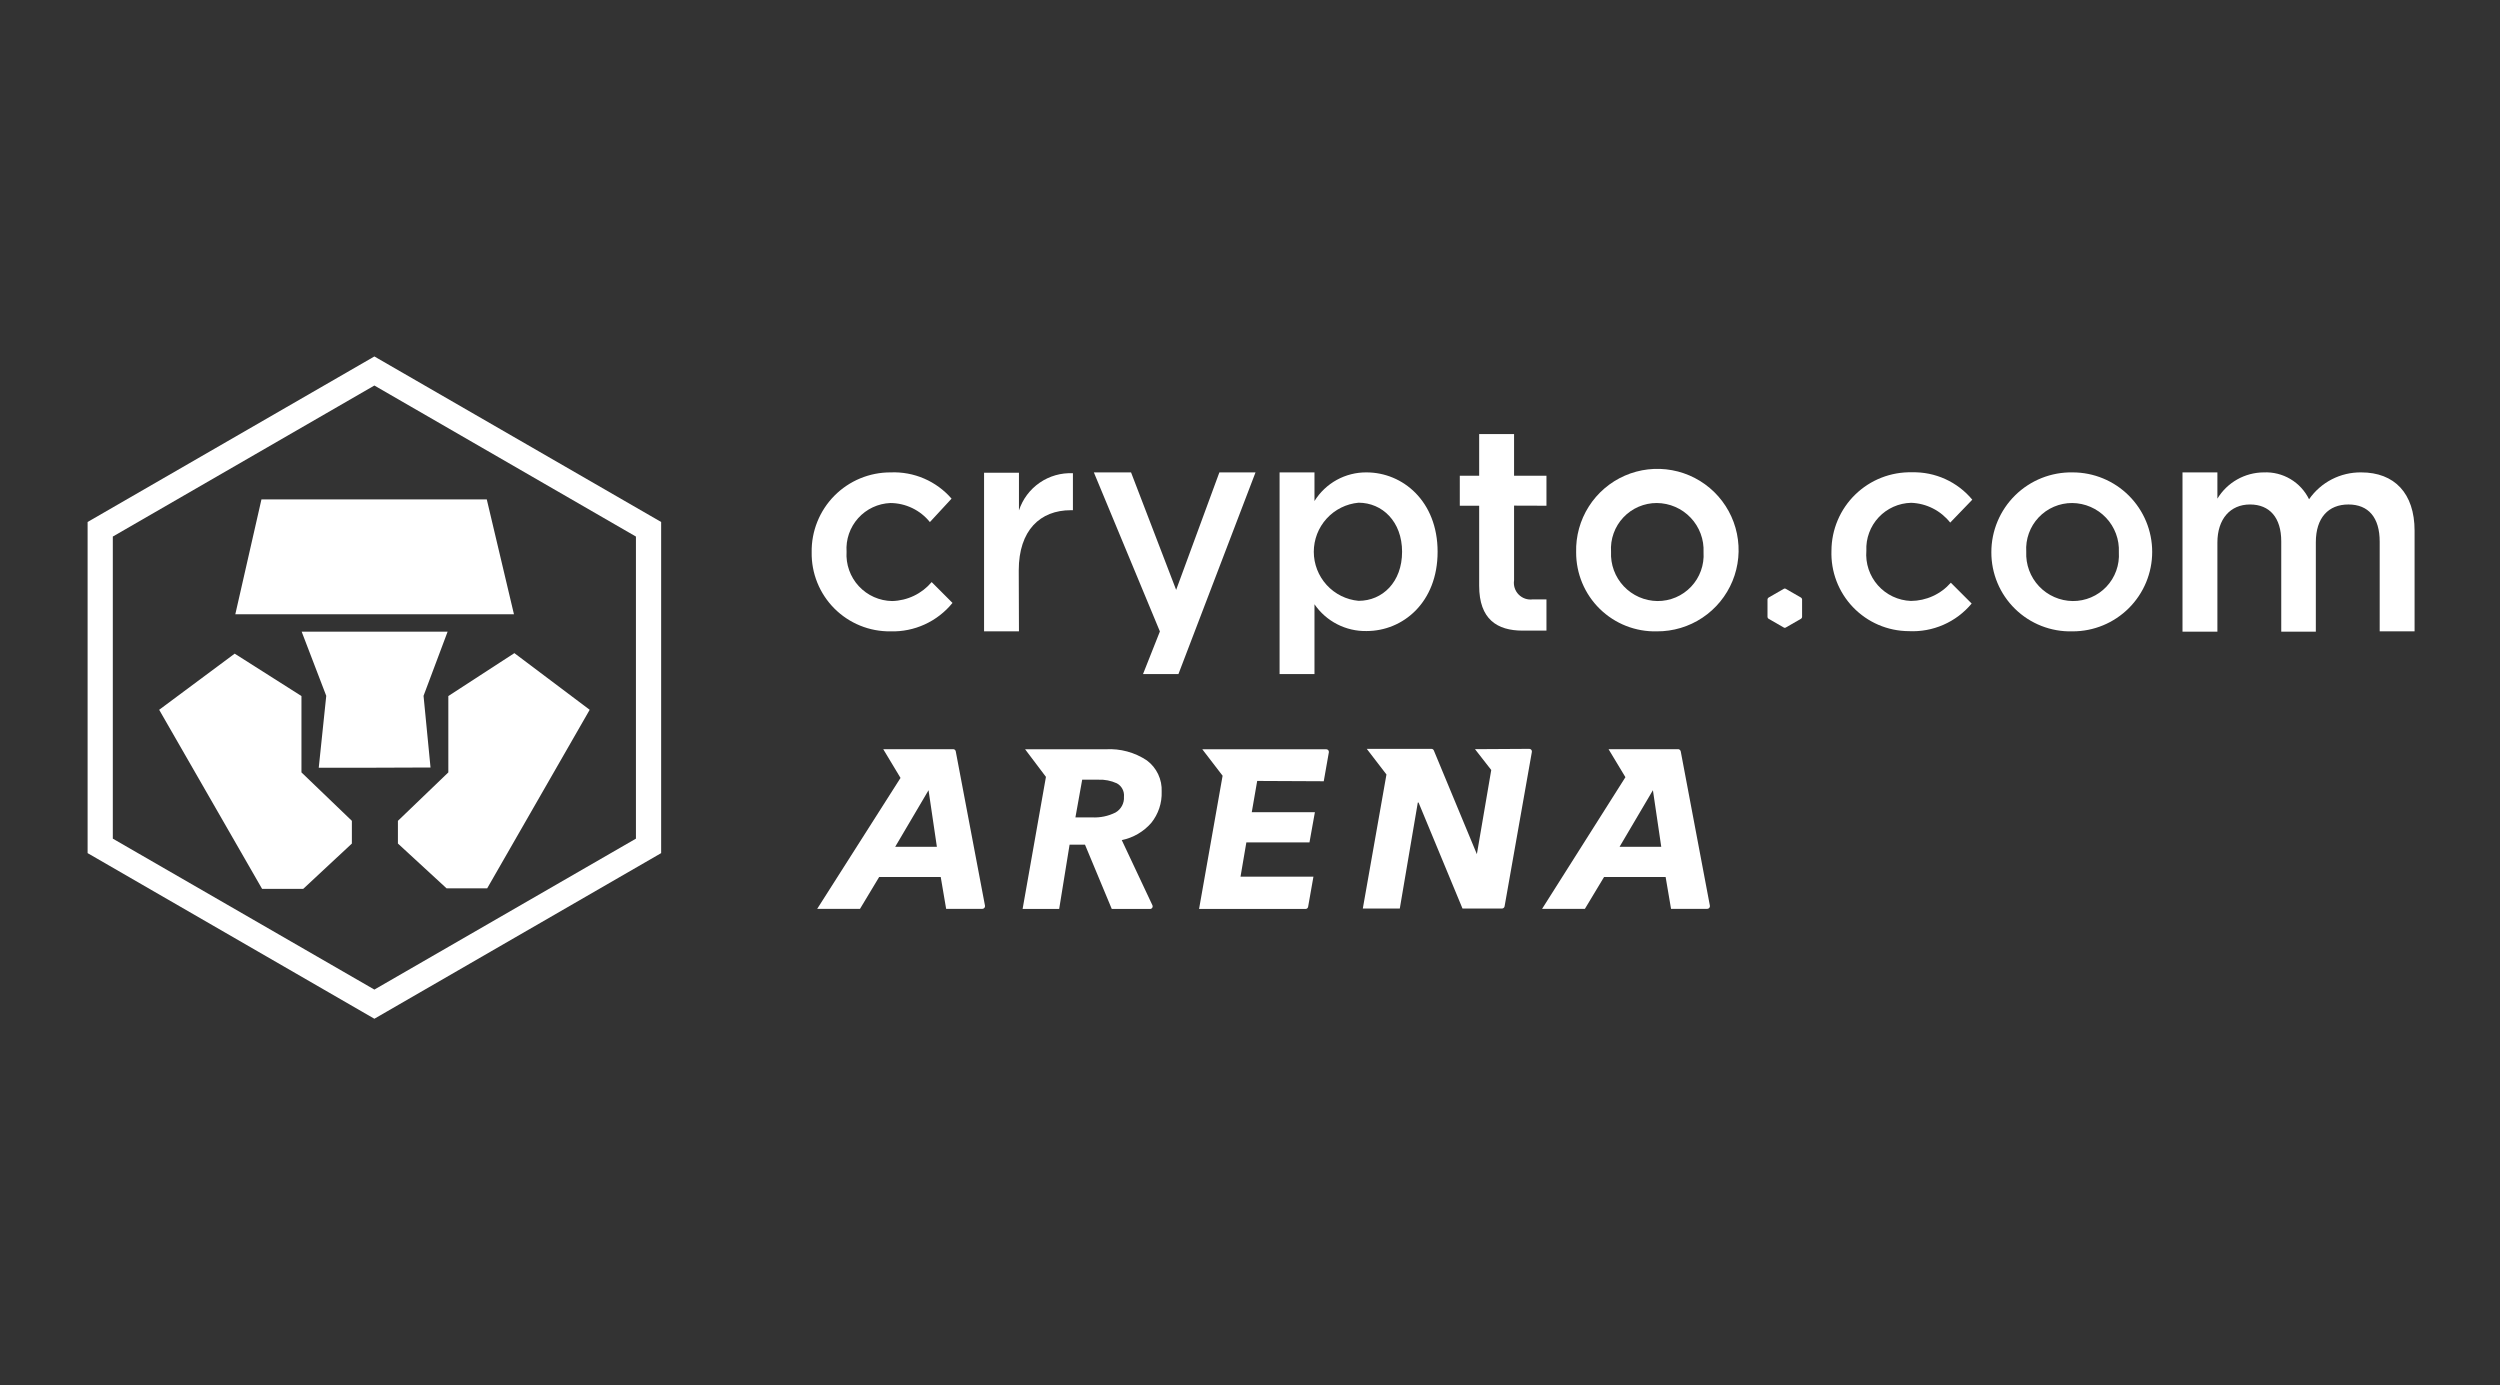 <svg width="240" height="133" viewBox="0 0 240 133" fill="none" xmlns="http://www.w3.org/2000/svg">
<rect x="0" y="0" width="240" height="133" fill="#333333" stroke="none"/>
<path d="M35.94 34.22L8.41 50.11V81.9L35.94 97.8L63.47 81.9V50.11L35.94 34.22ZM61.05 80.51L35.94 95L10.83 80.51V51.51L35.94 37.01L61.05 51.51V80.51Z" fill="white"/>
<path d="M46.73 47.94H25.1L22.59 58.97H49.34L46.73 47.94Z" fill="white"/>
<path d="M28.94 74.15V66.82L22.53 62.75L15.28 68.14L25.16 85.33H29.11L33.78 80.98V78.8L28.94 74.15Z" fill="white"/>
<path d="M42.97 60.64H28.96L31.32 66.8L30.6 73.7H35.94L41.33 73.68L40.66 66.8L42.97 60.64Z" fill="white"/>
<path d="M49.38 62.7L43.04 66.82V74.15L38.2 78.8V80.98L42.87 85.28H46.77L56.61 68.14L49.38 62.7Z" fill="white"/>
<path d="M85.48 60.61C84.481 60.622 83.49 60.434 82.566 60.056C81.641 59.679 80.801 59.12 80.096 58.412C79.392 57.705 78.836 56.863 78.462 55.937C78.088 55.01 77.904 54.019 77.92 53.02C77.904 52.015 78.089 51.017 78.464 50.084C78.838 49.152 79.395 48.304 80.102 47.589C80.809 46.875 81.652 46.309 82.58 45.924C83.509 45.54 84.505 45.344 85.51 45.35C86.61 45.304 87.707 45.506 88.718 45.943C89.729 46.379 90.629 47.038 91.35 47.87L89.27 50.12C88.813 49.553 88.237 49.095 87.581 48.778C86.926 48.462 86.208 48.295 85.48 48.29C84.894 48.313 84.318 48.453 83.786 48.702C83.255 48.951 82.779 49.304 82.386 49.741C81.994 50.177 81.693 50.688 81.501 51.242C81.309 51.797 81.231 52.384 81.27 52.97C81.232 53.572 81.317 54.175 81.519 54.743C81.721 55.311 82.036 55.832 82.446 56.274C82.856 56.716 83.351 57.071 83.902 57.316C84.452 57.561 85.047 57.692 85.65 57.7C86.374 57.681 87.087 57.509 87.74 57.195C88.393 56.882 88.972 56.433 89.44 55.88L91.44 57.88C90.724 58.763 89.813 59.468 88.779 59.942C87.746 60.416 86.617 60.644 85.48 60.61Z" fill="white"/>
<path d="M97.82 60.61H94.47V45.38H97.82V49C98.173 47.92 98.872 46.986 99.808 46.341C100.743 45.696 101.865 45.376 103 45.43V48.98H102.8C99.87 48.98 97.8 50.89 97.8 54.76L97.82 60.61Z" fill="white"/>
<path d="M120.53 45.35L113.13 64.71H109.73L111.35 60.62L105.01 45.35H108.58L112.91 56.63L117.06 45.35H120.53Z" fill="white"/>
<path d="M131.19 60.58C130.209 60.599 129.239 60.374 128.366 59.925C127.493 59.477 126.746 58.819 126.19 58.01V64.71H122.84V45.35H126.19V48.1C126.717 47.251 127.454 46.552 128.33 46.07C129.205 45.589 130.19 45.34 131.19 45.35C134.65 45.35 138.01 48.1 138.01 52.97C138.01 57.84 134.68 60.58 131.19 60.58ZM130.42 48.26C129.246 48.368 128.154 48.911 127.359 49.783C126.565 50.654 126.124 51.791 126.124 52.97C126.124 54.149 126.565 55.286 127.359 56.157C128.154 57.029 129.246 57.572 130.42 57.68C132.72 57.68 134.6 55.88 134.6 52.97C134.6 50.06 132.69 48.26 130.42 48.26V48.26Z" fill="white"/>
<path d="M145.35 48.54V55.71C145.312 55.956 145.332 56.208 145.408 56.446C145.485 56.683 145.616 56.899 145.791 57.077C145.965 57.255 146.179 57.389 146.416 57.47C146.652 57.55 146.903 57.574 147.15 57.54H148.46V60.54H146.17C143.73 60.54 142 59.45 142 56.24V48.55H140.14V45.67H142V41.67H145.35V45.67H148.46V48.55L145.35 48.54Z" fill="white"/>
<path d="M159.06 60.61C158.049 60.635 157.043 60.458 156.101 60.087C155.16 59.717 154.303 59.161 153.58 58.454C152.857 57.746 152.284 56.9 151.894 55.967C151.504 55.034 151.306 54.032 151.31 53.02C151.268 51.467 151.691 49.937 152.525 48.626C153.358 47.315 154.564 46.282 155.988 45.661C157.412 45.04 158.989 44.858 160.517 45.139C162.045 45.42 163.455 46.15 164.565 47.237C165.675 48.325 166.435 49.718 166.747 51.24C167.06 52.762 166.911 54.343 166.32 55.779C165.728 57.216 164.721 58.443 163.428 59.304C162.135 60.165 160.614 60.619 159.06 60.61ZM159.06 48.29C158.457 48.287 157.861 48.409 157.307 48.647C156.753 48.885 156.255 49.234 155.842 49.673C155.429 50.112 155.111 50.631 154.908 51.199C154.705 51.766 154.62 52.369 154.66 52.97C154.63 53.575 154.723 54.181 154.933 54.75C155.142 55.318 155.464 55.839 155.88 56.281C156.295 56.722 156.795 57.075 157.35 57.319C157.905 57.563 158.504 57.693 159.11 57.7C159.715 57.705 160.314 57.586 160.87 57.349C161.427 57.113 161.929 56.764 162.344 56.325C162.76 55.886 163.081 55.366 163.286 54.797C163.492 54.228 163.578 53.623 163.54 53.02C163.568 52.412 163.474 51.805 163.262 51.235C163.05 50.665 162.725 50.143 162.306 49.702C161.888 49.26 161.385 48.907 160.827 48.665C160.269 48.422 159.668 48.295 159.06 48.29V48.29Z" fill="white"/>
<path d="M198.93 60.61C197.918 60.635 196.912 60.458 195.97 60.087C195.028 59.717 194.17 59.162 193.447 58.454C192.723 57.746 192.149 56.901 191.758 55.968C191.367 55.034 191.167 54.032 191.17 53.02C191.168 52.001 191.37 50.991 191.764 50.05C192.158 49.11 192.735 48.258 193.463 47.543C194.19 46.829 195.053 46.267 196 45.89C196.948 45.514 197.961 45.33 198.98 45.35C201.003 45.35 202.944 46.154 204.375 47.585C205.806 49.016 206.61 50.956 206.61 52.98C206.61 55.004 205.806 56.944 204.375 58.375C202.944 59.806 201.003 60.61 198.98 60.61H198.93ZM198.93 48.29C198.327 48.287 197.73 48.409 197.176 48.647C196.622 48.884 196.122 49.234 195.709 49.672C195.295 50.111 194.976 50.63 194.772 51.198C194.567 51.765 194.482 52.368 194.52 52.97C194.492 53.576 194.586 54.181 194.796 54.75C195.007 55.319 195.33 55.84 195.746 56.281C196.163 56.723 196.663 57.076 197.219 57.319C197.774 57.563 198.373 57.693 198.98 57.7C199.585 57.705 200.184 57.586 200.74 57.349C201.297 57.113 201.799 56.764 202.214 56.325C202.63 55.886 202.951 55.366 203.156 54.797C203.362 54.228 203.448 53.623 203.41 53.02C203.438 52.412 203.344 51.805 203.132 51.235C202.92 50.665 202.595 50.143 202.176 49.702C201.758 49.26 201.255 48.907 200.697 48.665C200.139 48.422 199.538 48.295 198.93 48.29V48.29Z" fill="white"/>
<path d="M226.68 45.35C229.86 45.35 231.8 47.35 231.8 50.95V60.61H228.45V52C228.45 49.68 227.37 48.43 225.45 48.43C223.53 48.43 222.32 49.7 222.32 52.06V60.64H219V51.97C219 49.7 217.89 48.43 216 48.43C214.11 48.43 212.87 49.82 212.87 52.09V60.64H209.52V45.35H212.87V47.87C213.334 47.104 213.987 46.47 214.766 46.029C215.545 45.588 216.425 45.354 217.32 45.35C218.218 45.308 219.108 45.53 219.881 45.989C220.654 46.447 221.276 47.122 221.67 47.93C222.23 47.123 222.98 46.465 223.853 46.015C224.727 45.565 225.698 45.337 226.68 45.35V45.35Z" fill="white"/>
<path d="M173 57.54V59.23C172.999 59.264 172.989 59.298 172.971 59.327C172.954 59.357 172.929 59.382 172.9 59.4L171.44 60.24C171.41 60.26 171.376 60.27 171.34 60.27C171.304 60.27 171.27 60.26 171.24 60.24L169.78 59.4C169.751 59.382 169.726 59.357 169.709 59.327C169.691 59.298 169.682 59.264 169.68 59.23V57.54C169.682 57.506 169.691 57.472 169.709 57.443C169.726 57.413 169.751 57.388 169.78 57.37L171.24 56.53C171.27 56.51 171.304 56.5 171.34 56.5C171.376 56.5 171.41 56.51 171.44 56.53L172.9 57.37C172.929 57.388 172.954 57.413 172.971 57.443C172.989 57.472 172.999 57.506 173 57.54V57.54Z" fill="white"/>
<path d="M183.23 60.59C182.231 60.584 181.244 60.377 180.327 59.983C179.409 59.588 178.581 59.013 177.89 58.292C177.199 57.572 176.659 56.719 176.304 55.786C175.948 54.853 175.784 53.858 175.82 52.86C175.824 51.856 176.028 50.862 176.42 49.938C176.812 49.013 177.385 48.176 178.105 47.476C178.825 46.776 179.677 46.226 180.612 45.859C181.547 45.493 182.546 45.316 183.55 45.34C184.651 45.312 185.744 45.535 186.747 45.99C187.75 46.446 188.636 47.123 189.34 47.97L187.22 50.17C186.77 49.6 186.202 49.135 185.554 48.807C184.907 48.479 184.195 48.295 183.47 48.27C182.883 48.283 182.305 48.413 181.77 48.652C181.234 48.892 180.752 49.236 180.351 49.664C179.95 50.093 179.639 50.597 179.437 51.148C179.234 51.698 179.143 52.284 179.17 52.87C179.121 53.47 179.194 54.075 179.385 54.646C179.576 55.217 179.88 55.744 180.28 56.194C180.68 56.645 181.167 57.01 181.712 57.267C182.257 57.524 182.848 57.668 183.45 57.69C184.176 57.685 184.892 57.527 185.552 57.225C186.213 56.924 186.801 56.486 187.28 55.94L189.28 57.94C188.547 58.822 187.619 59.521 186.568 59.981C185.518 60.441 184.375 60.649 183.23 60.59V60.59Z" fill="white"/>
<path d="M91.51 71.92H84.79L86.45 74.68L78.45 87.25H82.56L84.4 84.19H90.31L90.83 87.25H94.31C94.347 87.249 94.383 87.24 94.416 87.224C94.45 87.208 94.479 87.185 94.503 87.156C94.526 87.128 94.544 87.095 94.554 87.059C94.564 87.024 94.566 86.987 94.56 86.95L91.75 72.12C91.739 72.064 91.709 72.014 91.665 71.978C91.621 71.942 91.567 71.921 91.51 71.92V71.92ZM85.94 81.29L89.14 75.86L89.94 81.29H85.94Z" fill="white"/>
<path d="M161.05 71.92H154.42L156.04 74.61L148.04 87.25H152.15L153.99 84.19H159.9L160.42 87.25H163.9C163.937 87.249 163.973 87.24 164.006 87.224C164.04 87.208 164.069 87.185 164.093 87.156C164.117 87.128 164.134 87.095 164.144 87.059C164.154 87.024 164.156 86.987 164.15 86.95L161.35 72.13C161.336 72.064 161.297 72.005 161.241 71.966C161.185 71.927 161.117 71.911 161.05 71.92ZM155.48 81.29L158.68 75.86L159.48 81.29H155.48Z" fill="white"/>
<path d="M110.52 79C111.203 78.153 111.558 77.088 111.52 76C111.547 75.422 111.431 74.846 111.183 74.323C110.936 73.8 110.564 73.346 110.1 73C108.935 72.223 107.548 71.848 106.15 71.93H98.41L100.41 74.58L98.17 87.26H101.68L102.68 81.09H104.16L106.73 87.26H110.41C110.452 87.259 110.493 87.248 110.53 87.227C110.566 87.206 110.597 87.176 110.619 87.14C110.641 87.105 110.653 87.064 110.655 87.022C110.657 86.98 110.649 86.938 110.63 86.9L107.69 80.65C108.789 80.425 109.783 79.845 110.52 79V79ZM107.09 78C106.393 78.349 105.618 78.511 104.84 78.47H103.24L103.89 74.85H105.43C106.046 74.823 106.659 74.944 107.22 75.2C107.448 75.324 107.633 75.513 107.754 75.743C107.875 75.972 107.926 76.232 107.9 76.49C107.92 76.792 107.854 77.094 107.711 77.361C107.568 77.628 107.353 77.849 107.09 78V78Z" fill="white"/>
<path d="M127.08 75L127.57 72.22C127.576 72.185 127.574 72.149 127.564 72.114C127.555 72.08 127.538 72.048 127.516 72.02C127.493 71.993 127.465 71.971 127.433 71.955C127.401 71.939 127.365 71.931 127.33 71.93H115.42L117.37 74.47L115.11 87.26H125.34C125.398 87.258 125.454 87.237 125.498 87.198C125.541 87.16 125.571 87.108 125.58 87.05L126.09 84.16H119.09L119.65 80.87H125.71L126.23 77.97H120.17L120.69 74.97L127.08 75Z" fill="white"/>
<path d="M141.6 71.92L143.16 73.92L141.78 82L137.65 72.05C137.632 72.002 137.599 71.96 137.556 71.932C137.513 71.903 137.462 71.889 137.41 71.89H131.21L133.1 74.35L130.83 87.22H134.38L136.11 77.04H136.18L140.4 87.22H144.19C144.249 87.219 144.307 87.197 144.352 87.159C144.398 87.121 144.429 87.068 144.44 87.01L147.06 72.18C147.066 72.144 147.064 72.107 147.054 72.072C147.044 72.037 147.027 72.004 147.003 71.977C146.979 71.949 146.949 71.927 146.916 71.912C146.883 71.897 146.847 71.889 146.81 71.89L141.6 71.92Z" fill="white"/>
</svg>
